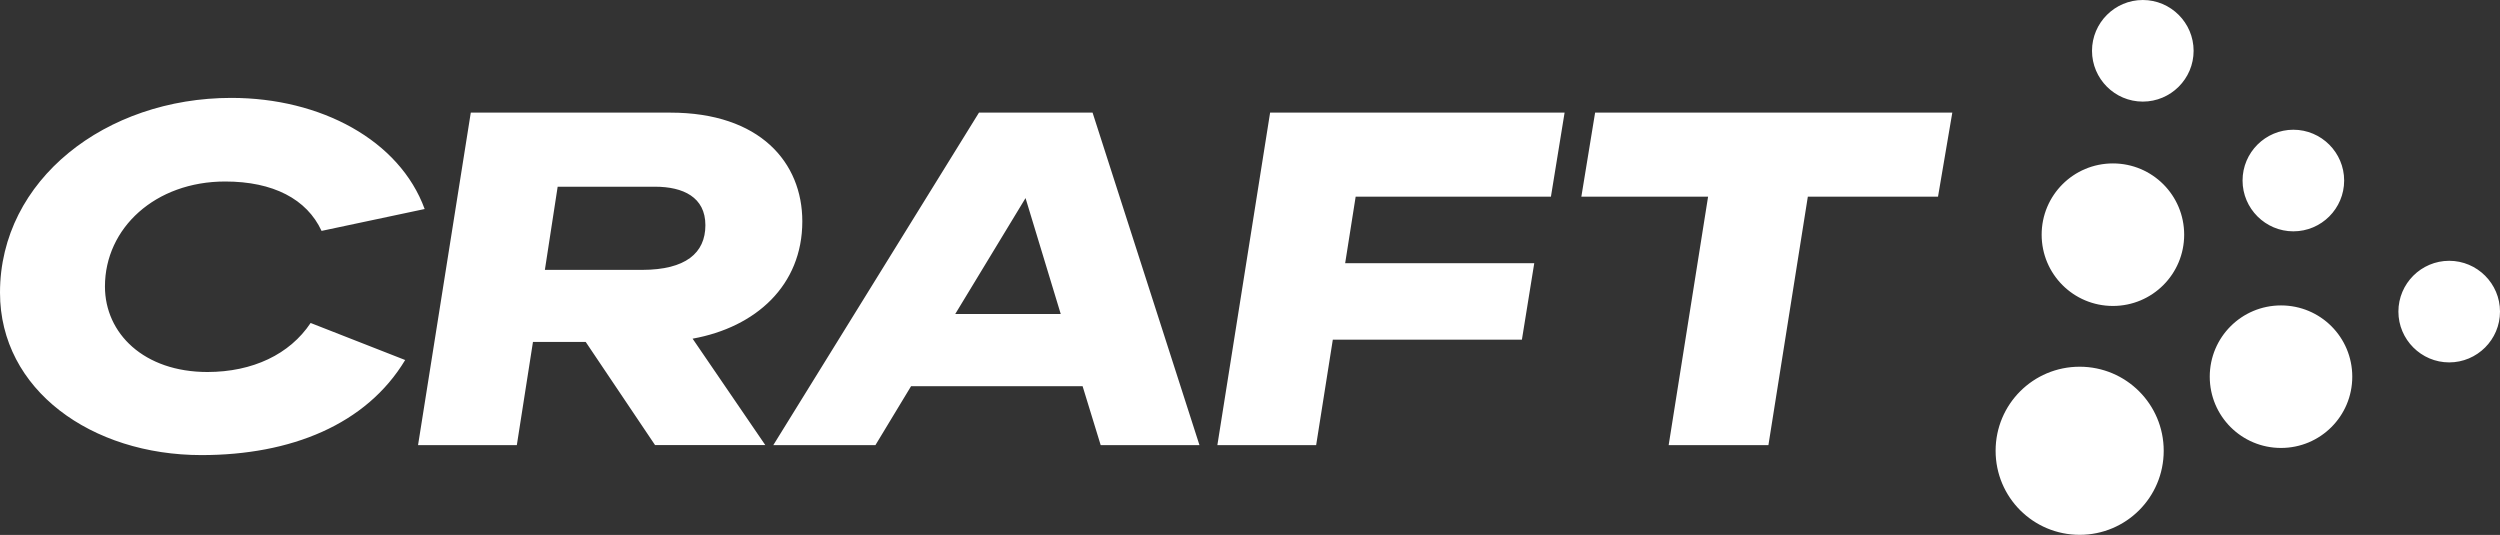 <?xml version="1.0" encoding="utf-8"?>
<!-- Generator: Adobe Illustrator 28.2.0, SVG Export Plug-In . SVG Version: 6.00 Build 0)  -->
<svg version="1.1" id="Lager_1" xmlns="http://www.w3.org/2000/svg" xmlns:xlink="http://www.w3.org/1999/xlink" x="0px" y="0px"
	 viewBox="0 0 283.46 60.65" style="enable-background:new 0 0 283.46 60.65;" xml:space="preserve">
<rect x="0" y="0" width="283.46" height="60.65" fill="#333333" stroke="none"/>
<style type="text/css">
	.st0{fill:#FFFFFF;}
</style>
<g>
	<path class="st0" d="M35.22,36.62l10.72,4.2C41.53,48.15,32.96,51.6,22.84,51.6C10.39,51.6,0,44.22,0,33.18
		C0,20.36,12.01,11.1,26.23,11.1c10.13,0,19.07,4.79,21.92,12.6l-11.69,2.48c-1.67-3.61-5.49-5.6-10.93-5.6
		c-7.92,0-13.63,5.28-13.63,11.9c0,5.33,4.42,9.7,11.63,9.7C28.65,42.17,32.85,40.18,35.22,36.62z M78.53,38.4l8.24,12.06h-12.5
		l-7.86-11.69h-5.98L58.6,50.47H47.4l5.98-37.7H76c10.18,0,14.97,5.66,14.97,12.33C90.97,32.37,85.69,37.11,78.53,38.4z
		 M79.98,25.53c0-3.18-2.53-4.36-5.71-4.36H63.23l-1.45,9.43h11.04C77.72,30.59,79.98,28.71,79.98,25.53z M123.88,12.77L136,50.47
		h-11.2l-2.05-6.68H103.3l-4.04,6.68H87.68l23.32-37.7H123.88z M120.27,35.6l-3.99-13.14l-7.97,13.14H120.27z M175.85,22.3h-22.14
		l-1.19,7.54h21.44l-1.4,8.67h-21.44l-1.89,11.96h-11.2l5.98-37.7h33.39L175.85,22.3z M180.86,12.77h40.5l-1.62,9.53h-14.76
		l-4.47,28.17h-11.31l4.47-28.17H179.3L180.86,12.77z M245.33,51.11c0,5.28-4.26,9.53-9.53,9.53s-9.53-4.25-9.53-9.53
		s4.26-9.53,9.53-9.53S245.33,45.84,245.33,51.11z M247.65,26.61c0,4.47-3.61,8.08-8.08,8.08c-4.47,0-8.08-3.61-8.08-8.08
		c0-4.47,3.61-8.08,8.08-8.08C244.04,18.53,247.65,22.14,247.65,26.61z M248.72,5.76c0,3.18-2.59,5.76-5.76,5.76
		c-3.18,0-5.76-2.59-5.76-5.76S239.78,0,242.96,0C246.14,0,248.72,2.59,248.72,5.76z M266.71,42.71c0,4.47-3.61,8.08-8.08,8.08
		c-4.47,0-8.08-3.61-8.08-8.08c0-4.47,3.61-8.08,8.08-8.08C263.11,34.63,266.71,38.24,266.71,42.71z M254.27,20.47
		c0-3.18,2.59-5.76,5.76-5.76c3.18,0,5.76,2.59,5.76,5.76c0,3.18-2.58,5.76-5.76,5.76C256.86,26.23,254.27,23.64,254.27,20.47z
		 M283.46,35.33c0,3.18-2.59,5.76-5.76,5.76s-5.76-2.59-5.76-5.76c0-3.18,2.59-5.76,5.76-5.76S283.46,32.15,283.46,35.33z"/>
</g>
</svg>
